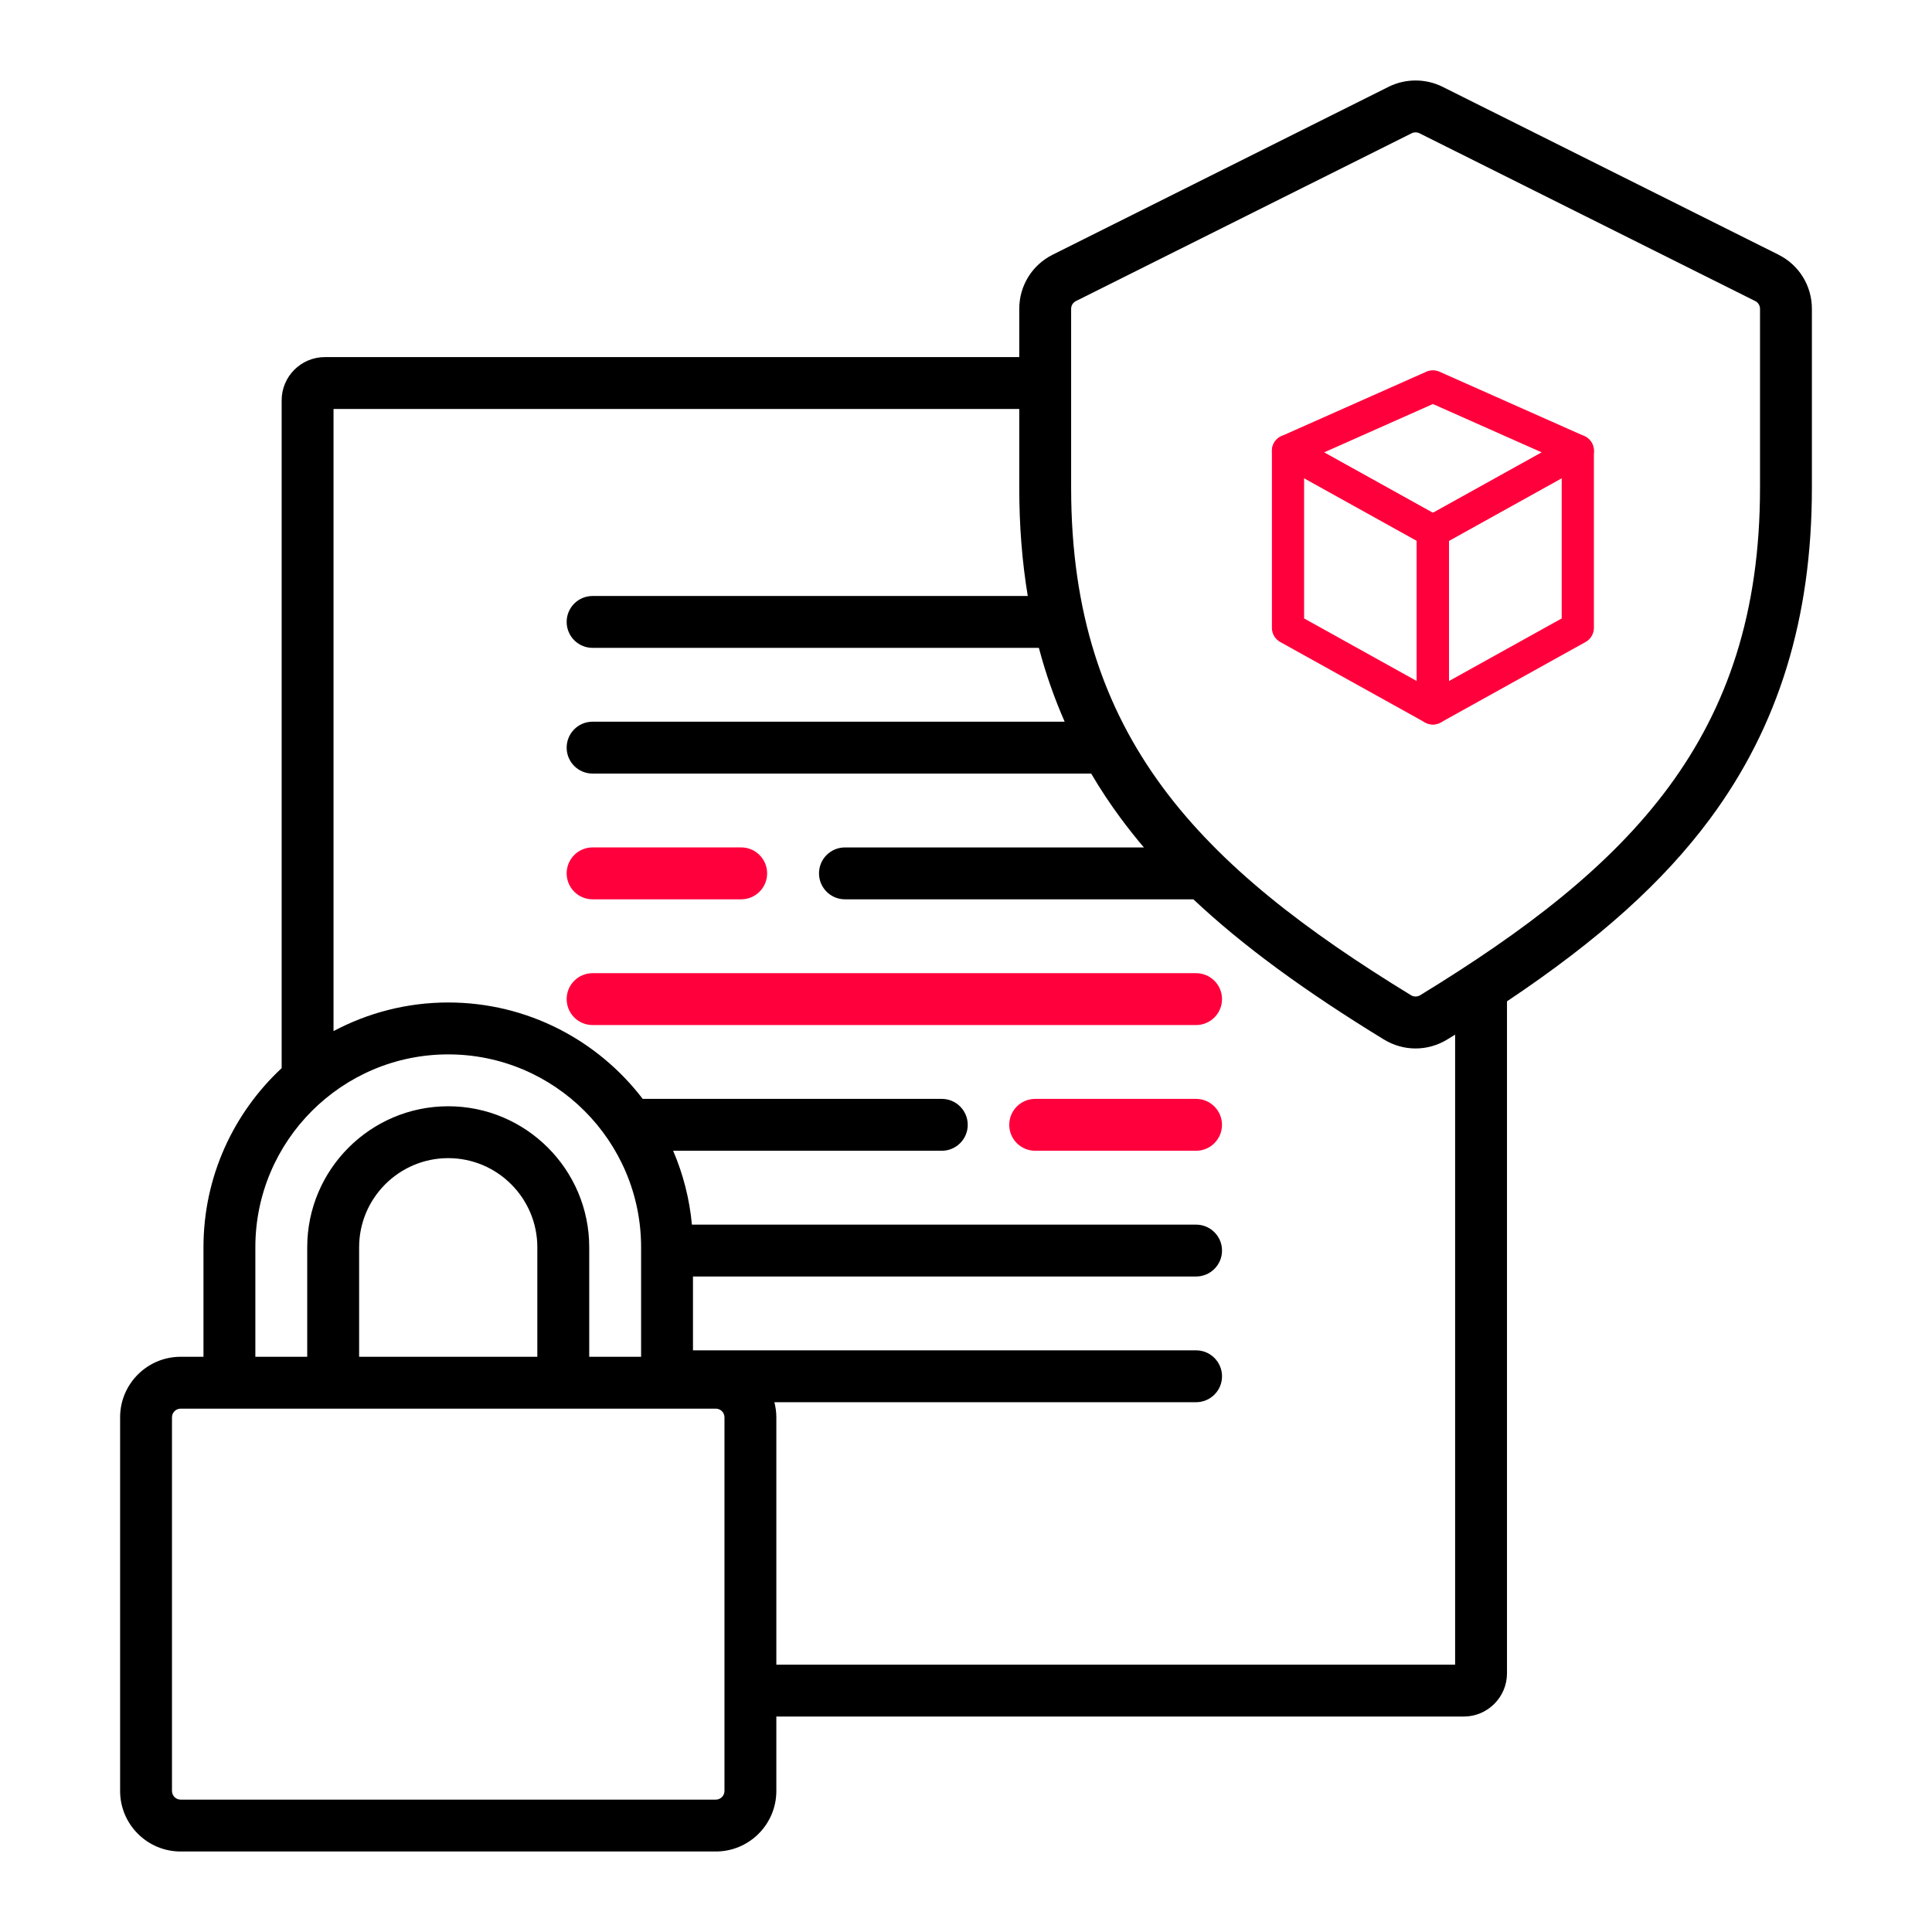 <svg width="60" height="60" viewBox="0 0 60 60" fill="none" xmlns="http://www.w3.org/2000/svg">
<g clip-path="url(#clip0_250_4884)">
<g clip-path="url(#clip1_250_4884)">
<path d="M18.403 27.929H23.018C23.463 27.929 23.824 27.568 23.824 27.123C23.824 26.678 23.463 26.317 23.018 26.317H18.403C17.958 26.317 17.598 26.678 17.598 27.123C17.598 27.568 17.958 27.929 18.403 27.929Z" fill="#FF003C"/>
<path d="M18.403 31.834H37.145C37.59 31.834 37.951 31.473 37.951 31.028C37.951 30.583 37.59 30.223 37.145 30.223H18.403C17.958 30.223 17.598 30.583 17.598 31.028C17.598 31.473 17.958 31.834 18.403 31.834Z" fill="#FF003C"/>
<path d="M37.145 34.127H32.148C31.703 34.127 31.343 34.488 31.343 34.933C31.343 35.378 31.703 35.738 32.148 35.738H37.145C37.59 35.738 37.95 35.378 37.95 34.933C37.95 34.488 37.59 34.127 37.145 34.127Z" fill="#FF003C"/>
<path d="M55.231 7.909L44.803 2.697C44.276 2.434 43.648 2.434 43.122 2.697L32.693 7.909C32.052 8.23 31.654 8.874 31.654 9.591V11.09H20.332C19.887 11.09 19.527 11.451 19.527 11.896C19.527 12.341 19.887 12.701 20.332 12.701H31.654V15.152C31.654 16.327 31.742 17.444 31.918 18.509H18.403C17.958 18.509 17.598 18.869 17.598 19.314C17.598 19.759 17.958 20.12 18.403 20.12H32.263C32.474 20.915 32.741 21.678 33.064 22.413H18.403C17.958 22.413 17.598 22.774 17.598 23.219C17.598 23.664 17.958 24.024 18.403 24.024H33.888C34.17 24.506 34.48 24.973 34.818 25.429C35.041 25.729 35.276 26.025 35.524 26.318H26.24C25.795 26.318 25.435 26.678 25.435 27.123C25.435 27.568 25.795 27.929 26.24 27.929H37.061C38.58 29.359 40.5 30.766 42.979 32.283C43.282 32.468 43.622 32.561 43.962 32.561C44.302 32.561 44.642 32.468 44.945 32.283C45.028 32.233 45.108 32.182 45.19 32.132V51.697H24.11V45.195C24.11 44.75 23.749 44.39 23.304 44.39C22.859 44.39 22.499 44.75 22.499 45.195V55.62C22.499 55.768 22.378 55.889 22.23 55.889H5.61C5.462 55.889 5.341 55.768 5.341 55.62V44.016C5.341 43.868 5.462 43.747 5.61 43.747H22.23C22.378 43.747 22.499 43.868 22.499 44.016V46.435C22.499 46.88 22.859 47.241 23.304 47.241C23.749 47.241 24.11 46.88 24.11 46.435V44.016C24.11 43.854 24.087 43.697 24.049 43.547H37.145C37.59 43.547 37.951 43.187 37.951 42.742C37.951 42.297 37.59 41.936 37.145 41.936H21.521V39.643H37.145C37.59 39.643 37.951 39.282 37.951 38.837C37.951 38.392 37.59 38.032 37.145 38.032H21.488C21.413 37.224 21.212 36.453 20.905 35.738H29.248C29.693 35.738 30.054 35.377 30.054 34.933C30.054 34.488 29.693 34.127 29.248 34.127H19.96C18.57 32.309 16.38 31.133 13.92 31.133C12.634 31.133 11.422 31.456 10.358 32.022V12.701H21.192C21.637 12.701 21.997 12.341 21.997 11.896C21.997 11.451 21.637 11.09 21.192 11.09H10.09C9.349 11.09 8.747 11.692 8.747 12.433V33.172C7.255 34.561 6.319 36.54 6.319 38.735V42.136H5.61C4.573 42.136 3.73 42.979 3.73 44.016V55.62C3.73 56.657 4.573 57.5 5.61 57.5H22.23C23.267 57.5 24.11 56.657 24.11 55.62V53.309H45.458C46.199 53.309 46.801 52.706 46.801 51.966V31.097C49.669 29.178 51.654 27.387 53.106 25.429C55.235 22.557 56.27 19.196 56.27 15.152V9.591C56.27 8.874 55.872 8.23 55.231 7.909ZM16.687 42.136H11.153V38.735C11.153 37.209 12.394 35.967 13.92 35.967C15.446 35.967 16.687 37.209 16.687 38.735L16.687 42.136ZM7.93 38.735C7.93 35.432 10.617 32.745 13.92 32.745C17.223 32.745 19.91 35.432 19.91 38.735V42.136H18.299V38.735C18.299 36.32 16.334 34.356 13.92 34.356C11.506 34.356 9.541 36.32 9.541 38.735V42.136H7.93V38.735ZM54.659 15.152C54.659 22.894 50.62 26.921 44.104 30.908C44.018 30.961 43.906 30.961 43.82 30.908C37.304 26.921 33.265 22.894 33.265 15.152V9.591C33.265 9.488 33.322 9.396 33.414 9.35L43.842 4.138C43.917 4.101 44.007 4.101 44.082 4.138L54.51 9.35C54.602 9.396 54.659 9.488 54.659 9.591L54.659 15.152Z" fill="black"/>
<path d="M44.5 17C44.416 17 44.333 16.979 44.257 16.937L39.757 14.437C39.592 14.345 39.492 14.167 39.501 13.978C39.509 13.788 39.624 13.62 39.797 13.543L44.297 11.543C44.426 11.486 44.574 11.486 44.703 11.543L49.203 13.543C49.376 13.62 49.491 13.788 49.499 13.978C49.508 14.167 49.408 14.345 49.243 14.437L44.743 16.937C44.667 16.979 44.584 17 44.5 17ZM41.119 14.05L44.5 15.928L47.881 14.05L44.5 12.547L41.119 14.05Z" fill="#FF003C"/>
<path d="M44.5 22.5C44.416 22.5 44.333 22.479 44.257 22.437L39.757 19.937C39.599 19.849 39.5 19.681 39.5 19.5V14C39.5 13.823 39.594 13.659 39.746 13.569C39.9 13.479 40.088 13.477 40.243 13.563L44.743 16.063C44.901 16.151 45 16.319 45 16.5V22C45 22.177 44.906 22.341 44.754 22.431C44.675 22.477 44.587 22.5 44.5 22.5ZM40.5 19.206L44 21.151V16.794L40.5 14.85V19.206Z" fill="#FF003C"/>
<path d="M44.5 22.5C44.413 22.5 44.325 22.477 44.246 22.431C44.094 22.341 44 22.177 44 22V16.5C44 16.319 44.099 16.151 44.257 16.063L48.757 13.563C48.912 13.477 49.1 13.479 49.254 13.569C49.406 13.659 49.5 13.823 49.5 14V19.5C49.5 19.681 49.401 19.849 49.243 19.937L44.743 22.437C44.667 22.479 44.584 22.5 44.5 22.5ZM45 16.794V21.15L48.5 19.206V14.85L45 16.794Z" fill="#FF003C"/>
</g>
</g>
<defs>
<clipPath id="clip0_250_4884">
<rect width="55" height="55" fill="white" transform="translate(2.5 2.5)"/>
</clipPath>
<clipPath id="clip1_250_4884">
<rect width="55" height="55" fill="white" transform="translate(2.5 2.5)"/>
</clipPath>
</defs>
</svg>
